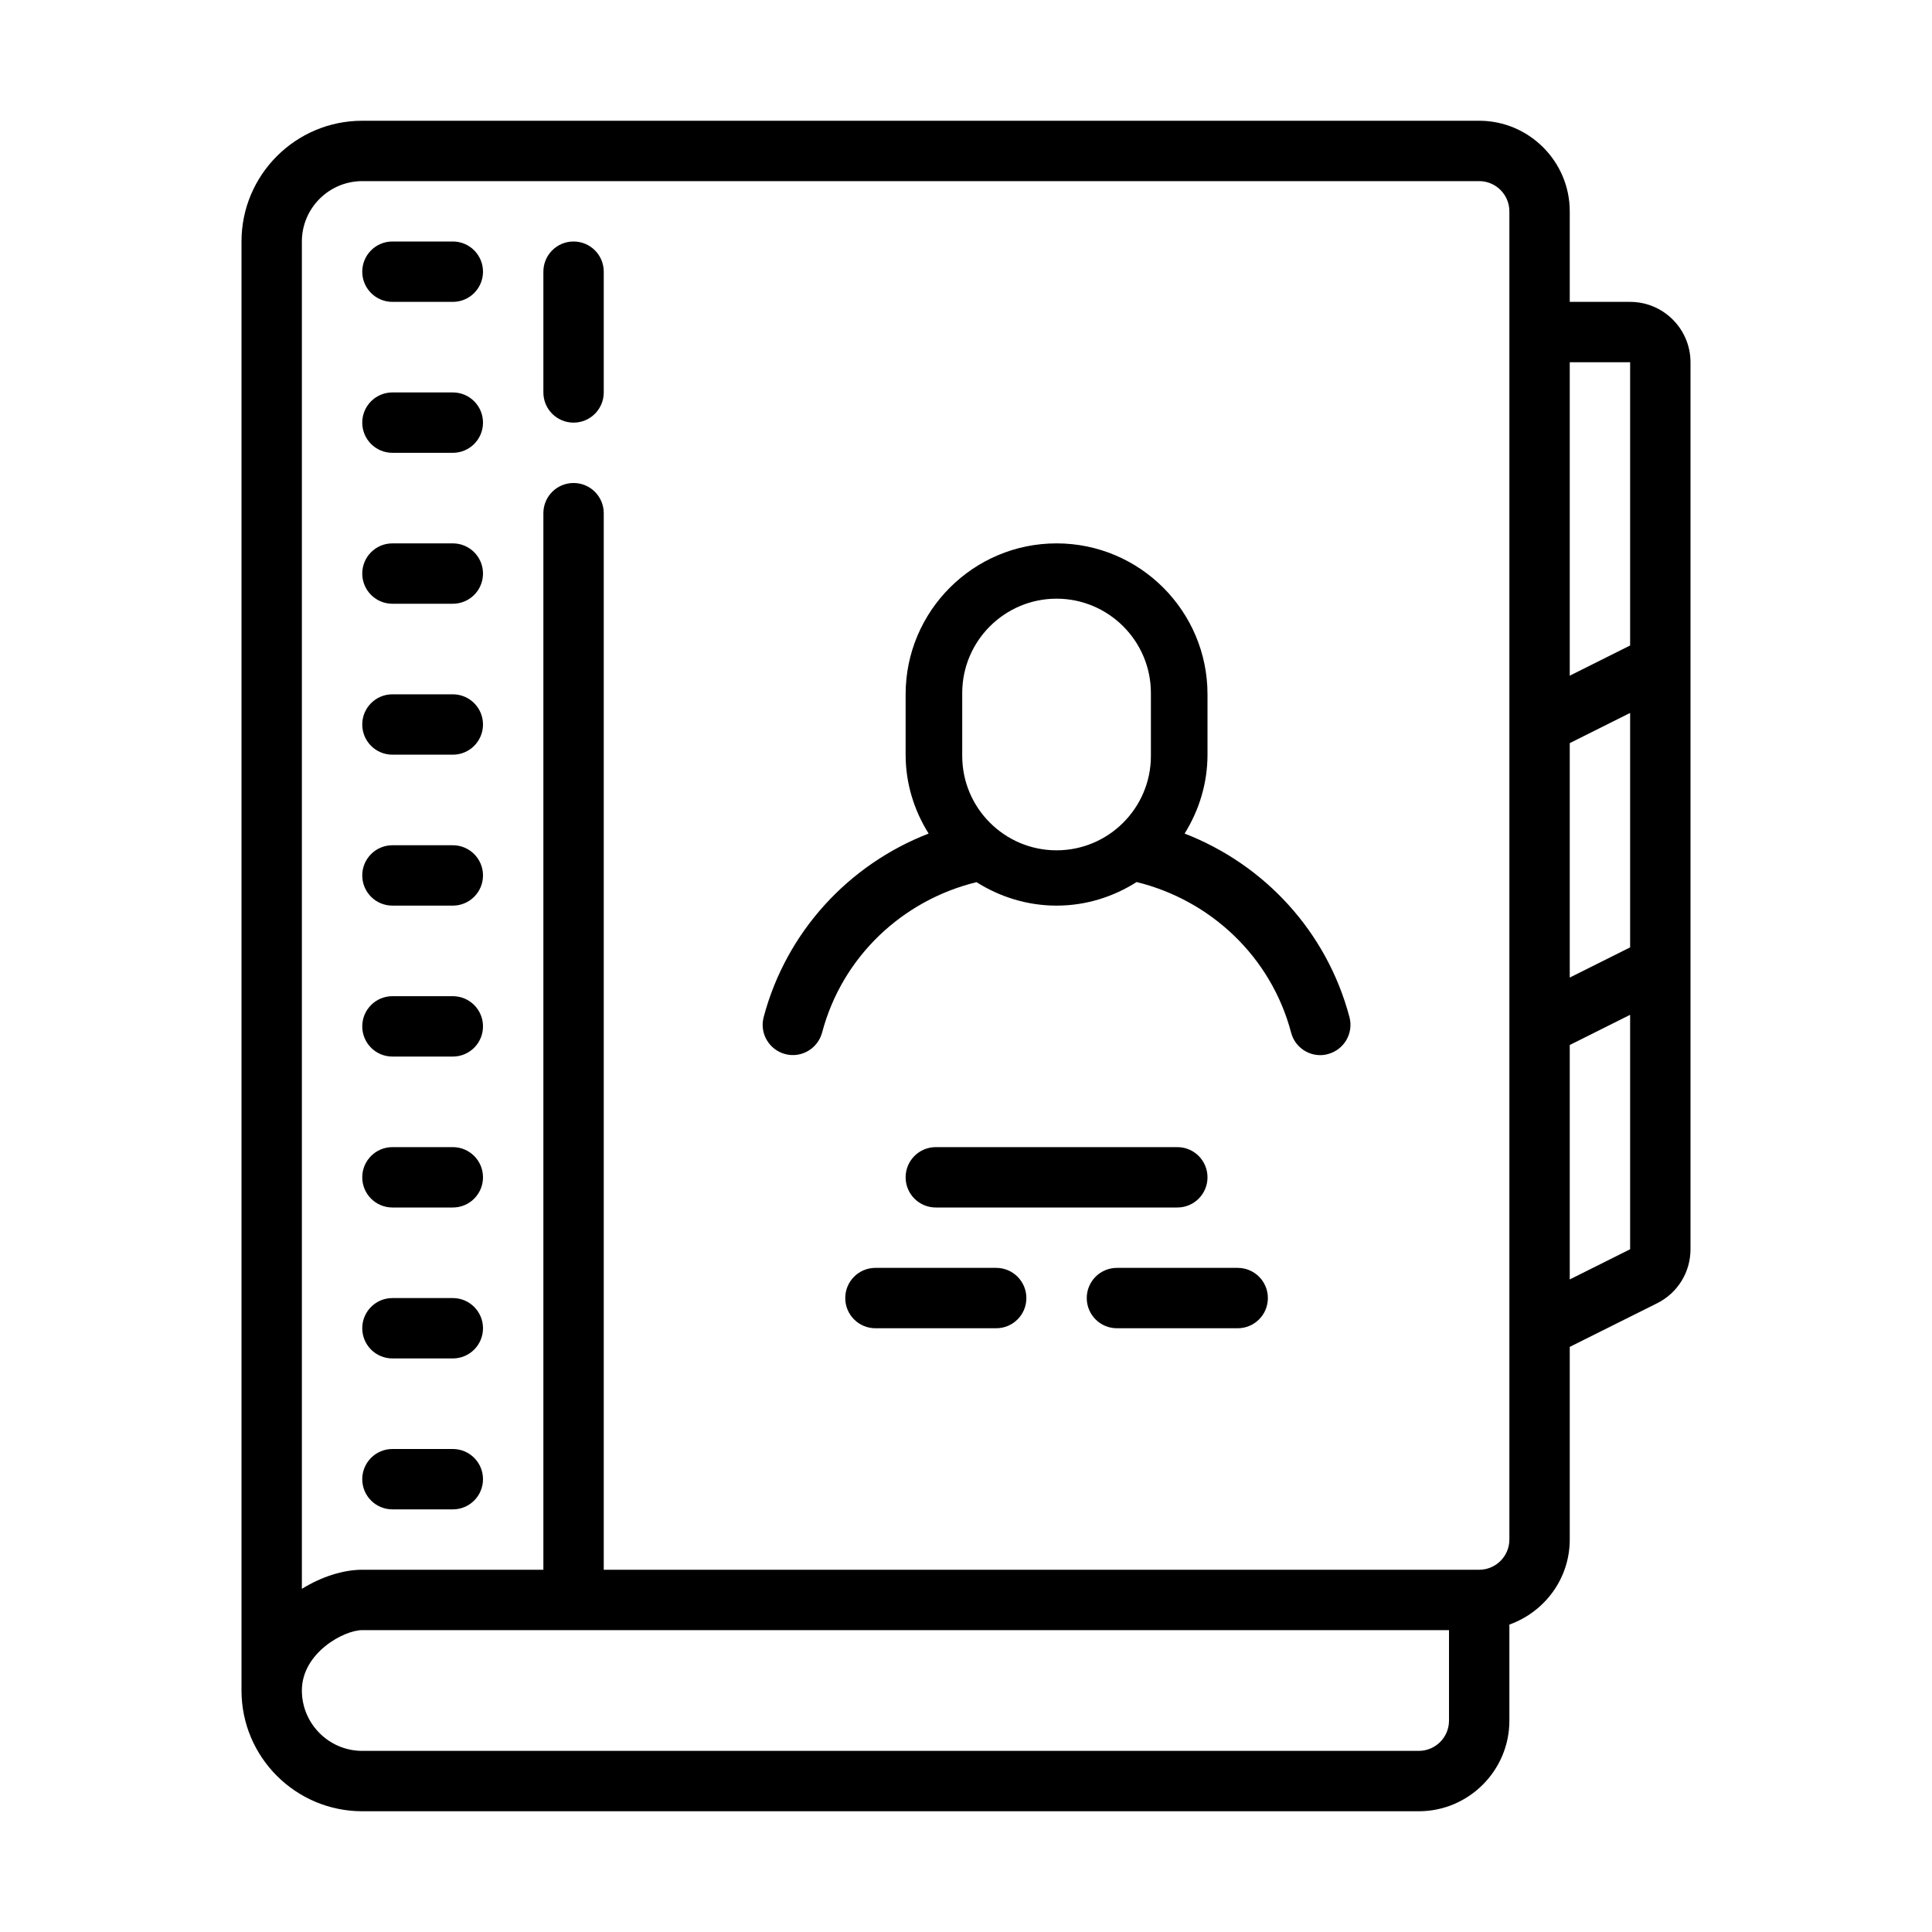 <svg fill="#000000" xmlns="http://www.w3.org/2000/svg"  viewBox="0 0 64 64" width="64px" height="64px"><path d="M 12 4 C 9.793 4 8 5.793 8 8 L 8 56 C 8 58.207 9.793 60 12 60 L 47 60 C 48.652 60 50 58.652 50 57 L 50 53.816 C 51.16 53.402 52 52.301 52 51 L 52 44.617 L 54.895 43.172 C 55.574 42.832 56 42.145 56 41.383 L 56 12 C 56 10.898 55.102 10 54 10 L 52 10 L 52 7 C 52 5.348 50.652 4 49 4 Z M 12 6 L 49 6 C 49.551 6 50 6.449 50 7 L 50 51 C 50 51.551 49.551 52 49 52 L 20 52 L 20 17 C 20 16.449 19.555 16 19 16 C 18.445 16 18 16.449 18 17 L 18 52 L 12 52 C 11.383 52 10.66 52.223 10 52.633 L 10 8 C 10 6.898 10.898 6 12 6 Z M 13 8 C 12.445 8 12 8.449 12 9 C 12 9.551 12.445 10 13 10 L 15 10 C 15.555 10 16 9.551 16 9 C 16 8.449 15.555 8 15 8 Z M 19 8 C 18.445 8 18 8.449 18 9 L 18 13 C 18 13.551 18.445 14 19 14 C 19.555 14 20 13.551 20 13 L 20 9 C 20 8.449 19.555 8 19 8 Z M 52 12 L 54 12 L 54 21.383 L 52 22.383 Z M 13 13 C 12.445 13 12 13.449 12 14 C 12 14.551 12.445 15 13 15 L 15 15 C 15.555 15 16 14.551 16 14 C 16 13.449 15.555 13 15 13 Z M 13 18 C 12.445 18 12 18.449 12 19 C 12 19.551 12.445 20 13 20 L 15 20 C 15.555 20 16 19.551 16 19 C 16 18.449 15.555 18 15 18 Z M 35 18 C 32.242 18 30 20.242 30 23 L 30 25 C 30 25.961 30.285 26.852 30.762 27.613 C 28.129 28.633 26.051 30.852 25.297 33.695 C 25.156 34.23 25.477 34.777 26.012 34.918 C 26.543 35.059 27.09 34.738 27.234 34.203 C 27.898 31.691 29.898 29.82 32.348 29.223 C 33.117 29.707 34.023 30 35 30 C 35.977 30 36.883 29.707 37.652 29.219 C 40.102 29.82 42.105 31.691 42.77 34.207 C 42.887 34.656 43.293 34.953 43.734 34.953 C 43.82 34.953 43.906 34.941 43.988 34.918 C 44.523 34.777 44.844 34.23 44.703 33.695 C 43.949 30.848 41.875 28.633 39.242 27.613 C 39.715 26.852 40 25.961 40 25 L 40 23 C 40 20.242 37.758 18 35 18 Z M 35 19.832 C 36.723 19.832 38.125 21.234 38.125 22.957 L 38.125 25.043 C 38.125 26.766 36.723 28.168 35 28.168 C 33.277 28.168 31.875 26.766 31.875 25.043 L 31.875 22.957 C 31.875 21.234 33.277 19.832 35 19.832 Z M 13 23 C 12.445 23 12 23.449 12 24 C 12 24.551 12.445 25 13 25 L 15 25 C 15.555 25 16 24.551 16 24 C 16 23.449 15.555 23 15 23 Z M 54 23.617 L 54 31.383 L 52 32.383 L 52 24.617 Z M 13 28 C 12.445 28 12 28.449 12 29 C 12 29.551 12.445 30 13 30 L 15 30 C 15.555 30 16 29.551 16 29 C 16 28.449 15.555 28 15 28 Z M 13 33 C 12.445 33 12 33.449 12 34 C 12 34.551 12.445 35 13 35 L 15 35 C 15.555 35 16 34.551 16 34 C 16 33.449 15.555 33 15 33 Z M 54 33.617 L 54 41.383 L 52 42.383 L 52 34.617 Z M 13 38 C 12.445 38 12 38.449 12 39 C 12 39.551 12.445 40 13 40 L 15 40 C 15.555 40 16 39.551 16 39 C 16 38.449 15.555 38 15 38 Z M 31 38 C 30.445 38 30 38.449 30 39 C 30 39.551 30.445 40 31 40 L 39 40 C 39.555 40 40 39.551 40 39 C 40 38.449 39.555 38 39 38 Z M 29 42 C 28.445 42 28 42.449 28 43 C 28 43.551 28.445 44 29 44 L 33 44 C 33.555 44 34 43.551 34 43 C 34 42.449 33.555 42 33 42 Z M 37 42 C 36.445 42 36 42.449 36 43 C 36 43.551 36.445 44 37 44 L 41 44 C 41.555 44 42 43.551 42 43 C 42 42.449 41.555 42 41 42 Z M 13 43 C 12.445 43 12 43.449 12 44 C 12 44.551 12.445 45 13 45 L 15 45 C 15.555 45 16 44.551 16 44 C 16 43.449 15.555 43 15 43 Z M 13 48 C 12.445 48 12 48.449 12 49 C 12 49.551 12.445 50 13 50 L 15 50 C 15.555 50 16 49.551 16 49 C 16 48.449 15.555 48 15 48 Z M 12 54 L 48 54 L 48 57 C 48 57.551 47.551 58 47 58 L 12 58 C 10.898 58 10 57.102 10 56 C 10 54.754 11.391 54 12 54 Z"/></svg>